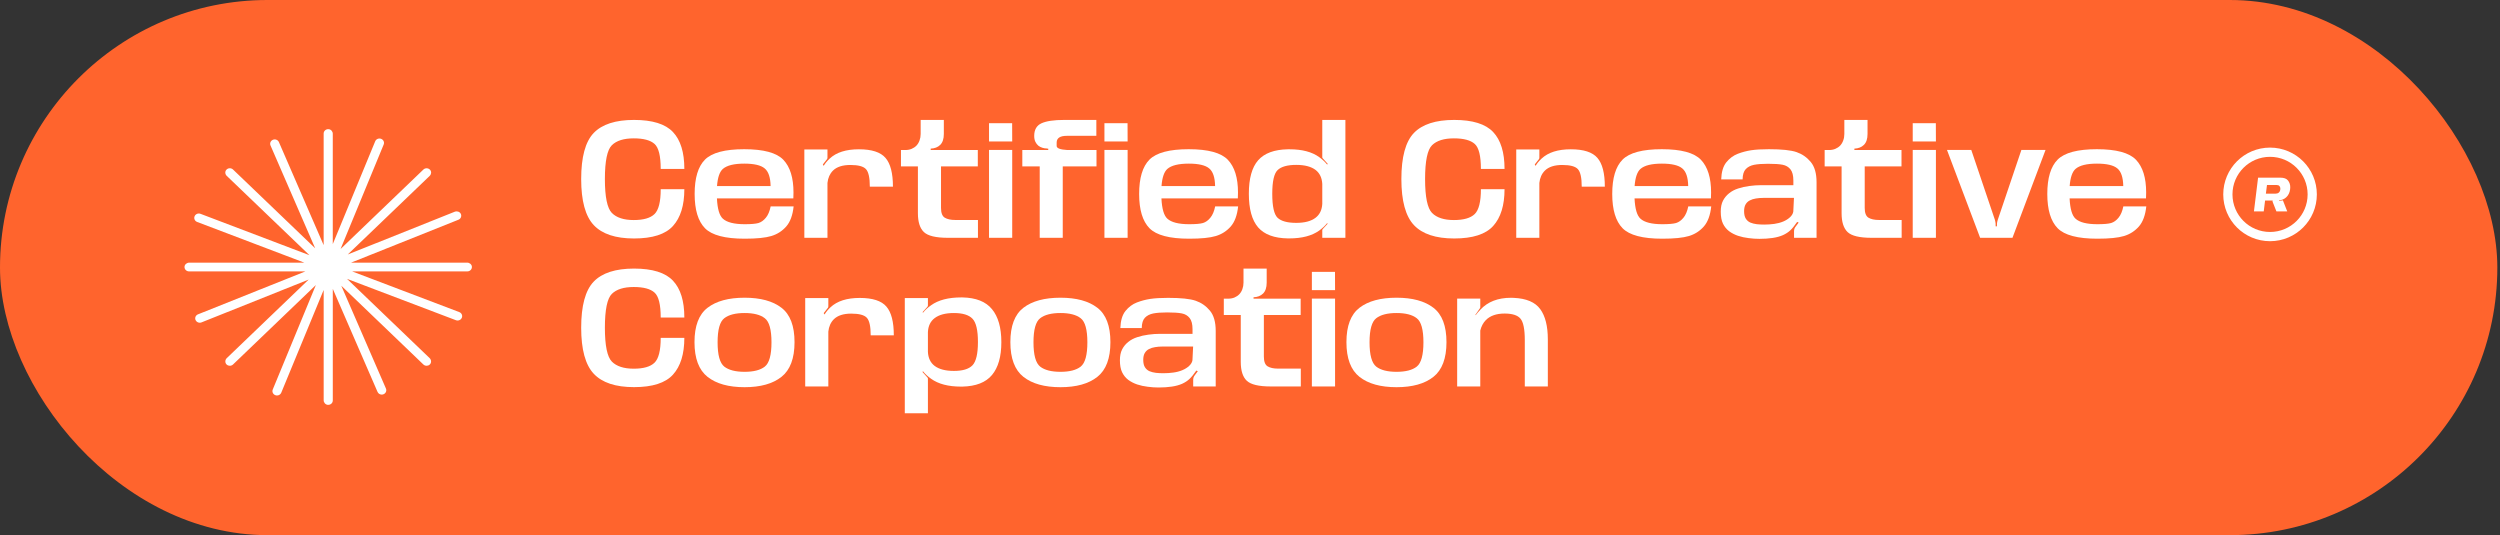 <svg xmlns="http://www.w3.org/2000/svg" width="271" height="58" viewBox="0 0 271 58" fill="none"><rect x="0" y="0" width="271" height="58" fill="#333333" stroke="none"/><rect width="270.711" height="58.01" rx="29.005" fill="#FF642D"></rect><path d="M68.728 25.851C66.725 25.851 65.269 25.367 64.362 24.401C63.454 23.434 63 21.771 63 19.413C63 17.028 63.451 15.363 64.354 14.418C65.261 13.473 66.72 13 68.728 13C70.721 13 72.128 13.438 72.95 14.313C73.772 15.183 74.183 16.515 74.183 18.309H71.621C71.621 16.902 71.398 16 70.952 15.602C70.506 15.2 69.754 14.998 68.696 14.998C67.622 14.998 66.832 15.245 66.328 15.739C65.823 16.233 65.57 17.458 65.57 19.413C65.57 21.347 65.823 22.572 66.328 23.087C66.838 23.598 67.627 23.853 68.696 23.853C69.749 23.853 70.498 23.638 70.944 23.208C71.395 22.778 71.621 21.879 71.621 20.509H74.183C74.183 22.26 73.772 23.589 72.95 24.497C72.134 25.399 70.727 25.851 68.728 25.851Z" fill="white"></path><path d="M86.03 22.37C85.928 23.332 85.66 24.059 85.225 24.554C84.79 25.048 84.253 25.392 83.613 25.585C82.98 25.778 82.018 25.875 80.729 25.875C78.597 25.875 77.16 25.496 76.419 24.739C75.672 23.976 75.299 22.738 75.299 21.025C75.299 19.295 75.672 18.054 76.419 17.302C77.171 16.55 78.589 16.174 80.673 16.174C82.773 16.174 84.188 16.558 84.919 17.326C85.649 18.095 86.014 19.274 86.014 20.863L85.998 21.508H77.716C77.769 22.631 77.982 23.361 78.352 23.7C78.787 24.102 79.58 24.304 80.729 24.304C81.427 24.304 81.924 24.261 82.219 24.175C82.515 24.084 82.781 23.893 83.017 23.603C83.259 23.313 83.433 22.902 83.541 22.37H86.03ZM83.533 20.171C83.517 19.231 83.302 18.591 82.888 18.253C82.475 17.909 81.739 17.737 80.681 17.737C79.574 17.737 78.801 17.928 78.36 18.309C78.006 18.621 77.794 19.241 77.724 20.171H83.533Z" fill="white"></path><path d="M94.289 20.235C94.289 19.268 94.149 18.634 93.87 18.334C93.596 18.033 93.032 17.883 92.178 17.883C91.335 17.883 90.706 18.087 90.293 18.495C89.954 18.833 89.756 19.279 89.697 19.832V25.778H87.191V16.199H89.697V17.101C89.697 17.149 89.689 17.19 89.672 17.222L89.197 17.826L89.286 17.979C89.452 17.7 89.67 17.437 89.938 17.19C90.658 16.518 91.713 16.183 93.105 16.183C94.496 16.183 95.457 16.494 95.989 17.117C96.526 17.735 96.795 18.774 96.795 20.235H94.289Z" fill="white"></path><path d="M102.747 25.778C101.453 25.778 100.588 25.571 100.153 25.158C99.718 24.744 99.501 24.065 99.501 23.119V18.035H97.664V16.263H98.139C98.391 16.263 98.62 16.22 98.824 16.134C99.028 16.048 99.202 15.93 99.347 15.78C99.493 15.624 99.603 15.438 99.678 15.224C99.758 15.009 99.799 14.775 99.799 14.523V13H102.312V14.523C102.312 15.055 102.181 15.449 101.918 15.707C101.66 15.96 101.316 16.094 100.886 16.11V16.263H105.994V18.035H102.006V22.539C102.006 23.076 102.14 23.428 102.409 23.595C102.683 23.761 103.059 23.845 103.537 23.845C104.117 23.845 104.942 23.845 106.01 23.845V25.778C104.721 25.778 103.634 25.778 102.747 25.778Z" fill="white"></path><path d="M109.716 13.354L109.724 15.336H107.21V13.354H109.716ZM107.21 16.255H109.724V25.778H107.21V16.255Z" fill="white"></path><path d="M112.705 18.035H110.819V16.263H113.631V16.118C113.604 16.113 113.577 16.11 113.551 16.11C113.524 16.11 113.494 16.105 113.462 16.094C113.317 16.094 113.164 16.07 113.003 16.021C112.842 15.973 112.694 15.898 112.56 15.796C112.431 15.688 112.323 15.549 112.237 15.377C112.151 15.2 112.108 14.985 112.108 14.732C112.108 14.061 112.372 13.604 112.898 13.363C113.43 13.121 114.252 13 115.363 13H118.844V14.724H115.637C114.907 14.724 114.542 14.969 114.542 15.457C114.542 15.457 114.542 15.581 114.542 15.828C114.547 16.075 114.936 16.22 115.71 16.263H118.86V18.035H115.202V25.778H112.705V18.035Z" fill="white"></path><path d="M122.226 13.354L122.234 15.336H119.72V13.354H122.226ZM119.72 16.255H122.234V25.778H119.72V16.255Z" fill="white"></path><path d="M134.214 22.37C134.112 23.332 133.844 24.059 133.409 24.554C132.974 25.048 132.436 25.392 131.797 25.585C131.163 25.778 130.202 25.875 128.913 25.875C126.781 25.875 125.344 25.496 124.602 24.739C123.856 23.976 123.483 22.738 123.483 21.025C123.483 19.295 123.856 18.054 124.602 17.302C125.354 16.55 126.772 16.174 128.856 16.174C130.957 16.174 132.372 16.558 133.102 17.326C133.833 18.095 134.198 19.274 134.198 20.863L134.182 21.508H125.9C125.953 22.631 126.166 23.361 126.536 23.7C126.971 24.102 127.763 24.304 128.913 24.304C129.611 24.304 130.108 24.261 130.403 24.175C130.699 24.084 130.965 23.893 131.201 23.603C131.443 23.313 131.617 22.902 131.725 22.37H134.214ZM131.717 20.171C131.701 19.231 131.486 18.591 131.072 18.253C130.659 17.909 129.923 17.737 128.865 17.737C127.758 17.737 126.985 17.928 126.544 18.309C126.19 18.621 125.978 19.241 125.908 20.171H131.717Z" fill="white"></path><path d="M143.335 13H145.841V25.778H143.335V24.973C143.335 24.919 143.346 24.878 143.367 24.852L143.923 24.247L143.851 24.199C143.646 24.462 143.362 24.728 142.997 24.997C142.207 25.561 141.127 25.843 139.758 25.843C139.709 25.843 139.658 25.843 139.605 25.843C138.133 25.821 137.059 25.424 136.382 24.65C135.71 23.871 135.375 22.655 135.375 21C135.375 19.352 135.71 18.143 136.382 17.375C137.059 16.607 138.133 16.209 139.605 16.183C139.669 16.183 139.731 16.183 139.79 16.183C141.149 16.183 142.218 16.465 142.997 17.028C143.362 17.297 143.646 17.563 143.851 17.826L143.939 17.778L143.367 17.141C143.346 17.12 143.335 17.085 143.335 17.037V13ZM140.515 24.159C141.428 24.159 142.126 23.974 142.61 23.603C143.056 23.259 143.297 22.76 143.335 22.104V19.937C143.297 19.271 143.056 18.766 142.61 18.422C142.126 18.057 141.428 17.874 140.515 17.874C139.559 17.874 138.885 18.062 138.493 18.438C138.106 18.809 137.913 19.666 137.913 21.009C137.913 22.373 138.106 23.24 138.493 23.611C138.885 23.976 139.559 24.159 140.515 24.159Z" fill="white"></path><path d="M157.637 25.851C155.634 25.851 154.178 25.367 153.27 24.401C152.363 23.434 151.909 21.771 151.909 19.413C151.909 17.028 152.36 15.363 153.262 14.418C154.17 13.473 155.628 13 157.637 13C159.63 13 161.037 13.438 161.859 14.313C162.681 15.183 163.092 16.515 163.092 18.309H160.53C160.53 16.902 160.307 16 159.861 15.602C159.415 15.2 158.663 14.998 157.605 14.998C156.531 14.998 155.741 15.245 155.236 15.739C154.731 16.233 154.479 17.458 154.479 19.413C154.479 21.347 154.731 22.572 155.236 23.087C155.747 23.598 156.536 23.853 157.605 23.853C158.658 23.853 159.407 23.638 159.853 23.208C160.304 22.778 160.53 21.879 160.53 20.509H163.092C163.092 22.26 162.681 23.589 161.859 24.497C161.043 25.399 159.635 25.851 157.637 25.851Z" fill="white"></path><path d="M171.459 20.235C171.459 19.268 171.319 18.634 171.04 18.334C170.766 18.033 170.202 17.883 169.348 17.883C168.505 17.883 167.876 18.087 167.463 18.495C167.124 18.833 166.925 19.279 166.866 19.832V25.778H164.361V16.199H166.866V17.101C166.866 17.149 166.858 17.19 166.842 17.222L166.367 17.826L166.455 17.979C166.622 17.7 166.839 17.437 167.108 17.19C167.828 16.518 168.883 16.183 170.274 16.183C171.666 16.183 172.627 16.494 173.159 17.117C173.696 17.735 173.964 18.774 173.964 20.235H171.459Z" fill="white"></path><path d="M185.498 22.37C185.396 23.332 185.128 24.059 184.693 24.554C184.257 25.048 183.72 25.392 183.081 25.585C182.447 25.778 181.486 25.875 180.197 25.875C178.064 25.875 176.628 25.496 175.886 24.739C175.14 23.976 174.766 22.738 174.766 21.025C174.766 19.295 175.14 18.054 175.886 17.302C176.638 16.55 178.056 16.174 180.14 16.174C182.241 16.174 183.656 16.558 184.386 17.326C185.117 18.095 185.482 19.274 185.482 20.863L185.466 21.508H177.184C177.237 22.631 177.449 23.361 177.82 23.7C178.255 24.102 179.047 24.304 180.197 24.304C180.895 24.304 181.392 24.261 181.687 24.175C181.983 24.084 182.249 23.893 182.485 23.603C182.727 23.313 182.901 22.902 183.009 22.37H185.498ZM183.001 20.171C182.984 19.231 182.77 18.591 182.356 18.253C181.942 17.909 181.207 17.737 180.148 17.737C179.042 17.737 178.268 17.928 177.828 18.309C177.474 18.621 177.261 19.241 177.192 20.171H183.001Z" fill="white"></path><path d="M194.973 24.127L194.812 24.054C194.528 24.468 194.278 24.774 194.063 24.973C193.853 25.171 193.59 25.343 193.273 25.488C192.956 25.628 192.583 25.73 192.153 25.794C191.724 25.859 191.246 25.891 190.719 25.891C190.338 25.891 189.946 25.864 189.543 25.81C189.14 25.762 188.759 25.679 188.399 25.561C188.039 25.437 187.717 25.271 187.432 25.061C187.153 24.846 186.933 24.575 186.771 24.247C186.61 23.914 186.53 23.479 186.53 22.942C186.53 22.464 186.61 22.069 186.771 21.758C186.933 21.446 187.15 21.18 187.424 20.96C187.698 20.735 188.026 20.56 188.407 20.436C188.794 20.308 189.199 20.216 189.624 20.163C190.053 20.104 190.472 20.074 190.88 20.074H194.401V19.574C194.401 19.026 194.297 18.621 194.087 18.358C193.878 18.095 193.593 17.928 193.233 17.858C192.879 17.788 192.349 17.754 191.646 17.754C191.023 17.754 190.521 17.791 190.139 17.866C189.763 17.942 189.462 18.097 189.237 18.334C189.017 18.57 188.904 18.941 188.898 19.445H186.578C186.605 18.64 186.79 18.022 187.134 17.592C187.483 17.163 187.894 16.857 188.367 16.674C188.845 16.491 189.331 16.362 189.825 16.287C190.325 16.212 190.966 16.174 191.751 16.174C193.147 16.174 194.146 16.279 194.748 16.489C195.355 16.698 195.868 17.055 196.287 17.56C196.706 18.065 196.915 18.798 196.915 19.76V25.778H194.474V25.061C194.474 24.975 194.487 24.889 194.514 24.803C194.546 24.712 194.592 24.631 194.651 24.562L194.973 24.127ZM191.235 24.344C191.611 24.344 191.973 24.32 192.323 24.272C192.677 24.223 193.002 24.137 193.298 24.014C193.593 23.89 193.84 23.734 194.039 23.546C194.243 23.353 194.361 23.149 194.393 22.934L194.466 21.452H191.138C190.859 21.452 190.593 21.473 190.341 21.516C190.094 21.554 189.873 21.623 189.68 21.726C189.487 21.822 189.334 21.967 189.221 22.161C189.113 22.349 189.06 22.593 189.06 22.894C189.06 23.238 189.121 23.506 189.245 23.7C189.368 23.893 189.532 24.035 189.736 24.127C189.946 24.212 190.179 24.272 190.437 24.304C190.701 24.331 190.966 24.344 191.235 24.344Z" fill="white"></path><path d="M202.876 25.778C201.582 25.778 200.717 25.571 200.282 25.158C199.847 24.744 199.629 24.065 199.629 23.119V18.035H197.792V16.263H198.268C198.52 16.263 198.748 16.22 198.952 16.134C199.157 16.048 199.331 15.93 199.476 15.78C199.621 15.624 199.731 15.438 199.806 15.224C199.887 15.009 199.927 14.775 199.927 14.523V13H202.441V14.523C202.441 15.055 202.309 15.449 202.046 15.707C201.788 15.96 201.445 16.094 201.015 16.11V16.263H206.123V18.035H202.135V22.539C202.135 23.076 202.269 23.428 202.538 23.595C202.812 23.761 203.188 23.845 203.666 23.845C204.246 23.845 205.07 23.845 206.139 23.845V25.778C204.85 25.778 203.762 25.778 202.876 25.778Z" fill="white"></path><path d="M209.845 13.354L209.853 15.336H207.339V13.354H209.845ZM207.339 16.255H209.853V25.778H207.339V16.255Z" fill="white"></path><path d="M219.118 16.255H221.736L218.151 25.778H214.646L211.053 16.255H213.687L216.249 23.837C216.266 23.89 216.279 23.949 216.29 24.014C216.3 24.073 216.311 24.132 216.322 24.191L216.33 24.537H216.467L216.475 24.191C216.486 24.132 216.496 24.073 216.507 24.014C216.518 23.949 216.534 23.89 216.556 23.837L219.118 16.255Z" fill="white"></path><path d="M232.659 22.37C232.557 23.332 232.289 24.059 231.854 24.554C231.418 25.048 230.881 25.392 230.242 25.585C229.608 25.778 228.647 25.875 227.358 25.875C225.225 25.875 223.789 25.496 223.047 24.739C222.301 23.976 221.927 22.738 221.927 21.025C221.927 19.295 222.301 18.054 223.047 17.302C223.799 16.55 225.217 16.174 227.301 16.174C229.402 16.174 230.817 16.558 231.547 17.326C232.278 18.095 232.643 19.274 232.643 20.863L232.627 21.508H224.345C224.398 22.631 224.61 23.361 224.981 23.7C225.416 24.102 226.208 24.304 227.358 24.304C228.056 24.304 228.553 24.261 228.848 24.175C229.144 24.084 229.41 23.893 229.646 23.603C229.888 23.313 230.062 22.902 230.17 22.37H232.659ZM230.162 20.171C230.145 19.231 229.931 18.591 229.517 18.253C229.103 17.909 228.368 17.737 227.309 17.737C226.203 17.737 225.43 17.928 224.989 18.309C224.635 18.621 224.422 19.241 224.353 20.171H230.162Z" fill="white"></path><path d="M68.728 41.965C66.725 41.965 65.269 41.481 64.362 40.514C63.454 39.547 63 37.885 63 35.527C63 33.142 63.451 31.477 64.354 30.532C65.261 29.586 66.72 29.114 68.728 29.114C70.721 29.114 72.128 29.552 72.95 30.427C73.772 31.297 74.183 32.629 74.183 34.423H71.621C71.621 33.016 71.398 32.114 70.952 31.716C70.506 31.313 69.754 31.112 68.696 31.112C67.622 31.112 66.832 31.359 66.328 31.853C65.823 32.347 65.57 33.572 65.57 35.527C65.57 37.461 65.823 38.685 66.328 39.201C66.838 39.711 67.627 39.966 68.696 39.966C69.749 39.966 70.498 39.752 70.944 39.322C71.395 38.892 71.621 37.992 71.621 36.623H74.183C74.183 38.374 73.772 39.703 72.95 40.611C72.134 41.513 70.727 41.965 68.728 41.965Z" fill="white"></path><path d="M80.713 41.972C78.983 41.972 77.646 41.599 76.701 40.853C75.755 40.106 75.283 38.852 75.283 37.09C75.283 35.328 75.755 34.085 76.701 33.36C77.646 32.635 78.983 32.272 80.713 32.272C82.437 32.272 83.769 32.635 84.709 33.36C85.654 34.085 86.127 35.328 86.127 37.09C86.127 38.852 85.654 40.106 84.709 40.853C83.769 41.599 82.437 41.972 80.713 41.972ZM80.713 40.305C81.696 40.305 82.426 40.117 82.904 39.741C83.388 39.359 83.629 38.481 83.629 37.106C83.629 35.736 83.388 34.866 82.904 34.496C82.426 34.12 81.696 33.932 80.713 33.932C79.73 33.932 78.997 34.12 78.513 34.496C78.03 34.866 77.788 35.736 77.788 37.106C77.788 38.481 78.03 39.359 78.513 39.741C78.997 40.117 79.73 40.305 80.713 40.305Z" fill="white"></path><path d="M94.383 36.349C94.383 35.382 94.244 34.748 93.964 34.447C93.691 34.147 93.126 33.996 92.272 33.996C91.429 33.996 90.801 34.2 90.387 34.608C90.049 34.947 89.85 35.393 89.791 35.946V41.892H87.285V32.312H89.791V33.215C89.791 33.263 89.783 33.303 89.767 33.336L89.291 33.94L89.38 34.093C89.547 33.814 89.764 33.55 90.033 33.303C90.752 32.632 91.808 32.296 93.199 32.296C94.59 32.296 95.552 32.608 96.083 33.231C96.621 33.849 96.889 34.888 96.889 36.349H94.383Z" fill="white"></path><path d="M100.586 44.8H98.08V32.312H100.586V33.118C100.586 33.15 100.575 33.188 100.554 33.231L99.998 33.843L100.07 33.883C100.269 33.62 100.554 33.357 100.924 33.094C101.714 32.525 102.807 32.24 104.203 32.24C104.241 32.24 104.279 32.24 104.316 32.24C105.788 32.267 106.86 32.691 107.531 33.513C108.208 34.329 108.546 35.522 108.546 37.09C108.546 38.658 108.208 39.846 107.531 40.651C106.86 41.457 105.788 41.876 104.316 41.908C104.268 41.908 104.217 41.908 104.163 41.908C102.794 41.908 101.714 41.623 100.924 41.054C100.554 40.791 100.269 40.528 100.07 40.264L99.982 40.305L100.554 40.941C100.575 40.968 100.586 41.006 100.586 41.054V44.8ZM101.311 39.66C101.794 40.025 102.493 40.208 103.406 40.208C104.357 40.208 105.028 40.004 105.42 39.596C105.812 39.182 106.008 38.342 106.008 37.074C106.008 35.801 105.812 34.96 105.42 34.552C105.028 34.139 104.357 33.932 103.406 33.932C102.493 33.932 101.794 34.117 101.311 34.488C100.86 34.831 100.618 35.336 100.586 36.002V38.137C100.618 38.809 100.86 39.316 101.311 39.66Z" fill="white"></path><path d="M114.955 41.972C113.225 41.972 111.888 41.599 110.942 40.853C109.997 40.106 109.524 38.852 109.524 37.09C109.524 35.328 109.997 34.085 110.942 33.36C111.888 32.635 113.225 32.272 114.955 32.272C116.679 32.272 118.011 32.635 118.951 33.36C119.896 34.085 120.369 35.328 120.369 37.09C120.369 38.852 119.896 40.106 118.951 40.853C118.011 41.599 116.679 41.972 114.955 41.972ZM114.955 40.305C115.938 40.305 116.668 40.117 117.146 39.741C117.629 39.359 117.871 38.481 117.871 37.106C117.871 35.736 117.629 34.866 117.146 34.496C116.668 34.12 115.938 33.932 114.955 33.932C113.972 33.932 113.238 34.12 112.755 34.496C112.272 34.866 112.03 35.736 112.03 37.106C112.03 38.481 112.272 39.359 112.755 39.741C113.238 40.117 113.972 40.305 114.955 40.305Z" fill="white"></path><path d="M129.842 40.24L129.681 40.168C129.396 40.581 129.146 40.888 128.931 41.086C128.722 41.285 128.459 41.457 128.142 41.602C127.825 41.742 127.451 41.844 127.022 41.908C126.592 41.972 126.114 42.005 125.588 42.005C125.206 42.005 124.814 41.978 124.411 41.924C124.009 41.876 123.627 41.793 123.267 41.674C122.907 41.551 122.585 41.384 122.3 41.175C122.021 40.96 121.801 40.689 121.64 40.361C121.479 40.028 121.398 39.593 121.398 39.056C121.398 38.578 121.479 38.183 121.64 37.872C121.801 37.56 122.018 37.294 122.292 37.074C122.566 36.848 122.894 36.674 123.275 36.55C123.662 36.421 124.068 36.33 124.492 36.276C124.922 36.217 125.341 36.188 125.749 36.188H129.27V35.688C129.27 35.14 129.165 34.735 128.955 34.472C128.746 34.208 128.461 34.042 128.101 33.972C127.747 33.902 127.218 33.867 126.514 33.867C125.891 33.867 125.389 33.905 125.008 33.98C124.632 34.055 124.331 34.211 124.105 34.447C123.885 34.684 123.772 35.054 123.767 35.559H121.446C121.473 34.754 121.659 34.136 122.002 33.706C122.351 33.276 122.762 32.97 123.235 32.788C123.713 32.605 124.199 32.476 124.693 32.401C125.193 32.326 125.835 32.288 126.619 32.288C128.015 32.288 129.015 32.393 129.616 32.602C130.223 32.812 130.736 33.169 131.155 33.674C131.574 34.179 131.783 34.912 131.783 35.873V41.892H129.342V41.175C129.342 41.089 129.356 41.003 129.382 40.917C129.415 40.826 129.46 40.745 129.519 40.675L129.842 40.24ZM126.103 40.458C126.479 40.458 126.842 40.434 127.191 40.385C127.545 40.337 127.87 40.251 128.166 40.127C128.461 40.004 128.708 39.848 128.907 39.66C129.111 39.467 129.229 39.263 129.262 39.048L129.334 37.565H126.007C125.727 37.565 125.461 37.587 125.209 37.63C124.962 37.667 124.742 37.737 124.548 37.839C124.355 37.936 124.202 38.081 124.089 38.274C123.982 38.462 123.928 38.707 123.928 39.008C123.928 39.351 123.99 39.62 124.113 39.813C124.237 40.007 124.401 40.149 124.605 40.24C124.814 40.326 125.048 40.385 125.306 40.417C125.569 40.444 125.835 40.458 126.103 40.458Z" fill="white"></path><path d="M137.744 41.892C136.45 41.892 135.585 41.685 135.15 41.272C134.715 40.858 134.498 40.178 134.498 39.233V34.149H132.661V32.377H133.136C133.388 32.377 133.617 32.334 133.821 32.248C134.025 32.162 134.199 32.044 134.344 31.893C134.49 31.738 134.6 31.552 134.675 31.337C134.755 31.123 134.796 30.889 134.796 30.637V29.114H137.309V30.637C137.309 31.168 137.178 31.563 136.915 31.821C136.657 32.073 136.313 32.208 135.883 32.224V32.377H140.991V34.149H137.003V38.653C137.003 39.19 137.138 39.542 137.406 39.709C137.68 39.875 138.056 39.958 138.534 39.958C139.114 39.958 139.939 39.958 141.008 39.958V41.892C139.718 41.892 138.631 41.892 137.744 41.892Z" fill="white"></path><path d="M144.713 29.468L144.721 31.45H142.207V29.468H144.713ZM142.207 32.369H144.721V41.892H142.207V32.369Z" fill="white"></path><path d="M151.384 41.972C149.654 41.972 148.317 41.599 147.371 40.853C146.426 40.106 145.953 38.852 145.953 37.09C145.953 35.328 146.426 34.085 147.371 33.36C148.317 32.635 149.654 32.272 151.384 32.272C153.108 32.272 154.44 32.635 155.38 33.36C156.325 34.085 156.798 35.328 156.798 37.09C156.798 38.852 156.325 40.106 155.38 40.853C154.44 41.599 153.108 41.972 151.384 41.972ZM151.384 40.305C152.367 40.305 153.097 40.117 153.575 39.741C154.059 39.359 154.3 38.481 154.3 37.106C154.3 35.736 154.059 34.866 153.575 34.496C153.097 34.12 152.367 33.932 151.384 33.932C150.401 33.932 149.668 34.12 149.184 34.496C148.701 34.866 148.459 35.736 148.459 37.106C148.459 38.481 148.701 39.359 149.184 39.741C149.668 40.117 150.401 40.305 151.384 40.305Z" fill="white"></path><path d="M165.288 36.873C165.288 35.691 165.132 34.915 164.82 34.544C164.514 34.173 163.94 33.988 163.096 33.988C162.215 33.988 161.539 34.224 161.066 34.697C160.776 34.993 160.575 35.371 160.462 35.833V41.892H157.956V32.369H160.462V33.295C160.462 33.344 160.451 33.381 160.429 33.408L159.922 34.141L159.962 34.165C160.113 33.967 160.284 33.765 160.478 33.561C161.278 32.707 162.379 32.28 163.781 32.28C163.878 32.28 163.977 32.283 164.079 32.288C165.454 32.347 166.416 32.755 166.964 33.513C167.511 34.265 167.785 35.355 167.785 36.784V41.892H165.288V36.873Z" fill="white"></path><path d="M50.639 28.471H38.075C38.075 28.471 38.067 28.465 38.073 28.463L49.694 23.819C49.96 23.713 50.077 23.411 49.941 23.161C49.82 22.94 49.531 22.858 49.29 22.953L37.716 27.579C37.716 27.579 37.708 27.575 37.711 27.572L46.576 19.068C46.761 18.891 46.791 18.603 46.624 18.411C46.434 18.195 46.099 18.185 45.896 18.379L36.933 26.977C36.933 26.977 36.924 26.977 36.926 26.972L41.592 15.665C41.693 15.422 41.568 15.146 41.313 15.049C41.06 14.952 40.773 15.071 40.672 15.316L36.082 26.438C36.082 26.438 36.073 26.441 36.073 26.438V14.498C36.073 14.248 35.883 14.024 35.623 14.002C35.33 13.978 35.084 14.197 35.084 14.475V26.552C35.084 26.552 35.077 26.558 35.075 26.553L30.234 15.405C30.129 15.163 29.84 15.049 29.589 15.15C29.337 15.25 29.218 15.527 29.323 15.769L34.155 26.893C34.155 26.893 34.151 26.902 34.148 26.898L25.261 18.377C25.058 18.182 24.721 18.192 24.533 18.41C24.366 18.6 24.396 18.889 24.581 19.066L33.528 27.648C33.528 27.648 33.528 27.657 33.522 27.655L21.735 23.178C21.482 23.081 21.195 23.2 21.094 23.445C20.993 23.688 21.117 23.963 21.372 24.06L32.966 28.463C32.966 28.463 32.969 28.471 32.966 28.471H20.52C20.259 28.471 20.025 28.653 20.002 28.903C19.977 29.184 20.206 29.42 20.495 29.42H33.084C33.084 29.42 33.091 29.427 33.086 29.429L21.464 34.073C21.213 34.173 21.094 34.45 21.198 34.692C21.278 34.874 21.461 34.984 21.654 34.984C21.718 34.984 21.782 34.972 21.844 34.947L33.441 30.311C33.441 30.311 33.45 30.315 33.446 30.318L24.582 38.821C24.382 39.013 24.37 39.341 24.579 39.525C24.673 39.608 24.793 39.649 24.912 39.649C25.038 39.649 25.166 39.603 25.261 39.51L34.226 30.91C34.226 30.91 34.235 30.91 34.233 30.915L29.567 42.222C29.466 42.465 29.59 42.74 29.846 42.837C29.906 42.859 29.966 42.871 30.028 42.871C30.225 42.871 30.411 42.758 30.487 42.572L35.077 31.451C35.077 31.451 35.086 31.447 35.086 31.451V43.388C35.086 43.638 35.275 43.863 35.536 43.885C35.828 43.909 36.075 43.689 36.075 43.412V31.335C36.075 31.335 36.082 31.328 36.084 31.333L40.925 42.482C41.005 42.664 41.187 42.775 41.38 42.775C41.444 42.775 41.508 42.763 41.57 42.737C41.822 42.637 41.941 42.36 41.836 42.118L37.004 30.993C37.004 30.993 37.007 30.985 37.011 30.988L45.894 39.51C45.989 39.601 46.117 39.649 46.243 39.649C46.362 39.649 46.482 39.608 46.576 39.525C46.785 39.341 46.773 39.013 46.573 38.821L37.63 30.242C37.63 30.242 37.63 30.233 37.635 30.235L49.422 34.711C49.482 34.733 49.542 34.745 49.604 34.745C49.801 34.745 49.987 34.631 50.063 34.445C50.164 34.202 50.04 33.927 49.785 33.83L38.191 29.427C38.191 29.427 38.188 29.419 38.191 29.419H50.661C50.948 29.419 51.178 29.182 51.153 28.902C51.13 28.653 50.896 28.47 50.636 28.47L50.639 28.471Z" fill="white"></path><circle cx="246.073" cy="21.073" r="4.573" stroke="white"></circle><path d="M244.776 19.258H247.186C247.581 19.258 247.859 19.361 248.02 19.567C248.182 19.773 248.263 20.015 248.263 20.293C248.263 20.364 248.258 20.439 248.249 20.517C248.203 20.887 248.057 21.183 247.811 21.402C247.611 21.582 247.353 21.689 247.038 21.723L247.066 21.783L247.465 21.714L247.937 22.918H246.764L246.344 21.854L246.358 21.735H245.535L245.389 22.918H244.326L244.776 19.258ZM246.651 20.994C246.801 20.994 246.924 20.957 247.017 20.881C247.111 20.804 247.167 20.689 247.186 20.535C247.189 20.505 247.19 20.475 247.19 20.445C247.19 20.333 247.157 20.24 247.091 20.166C247.025 20.091 246.917 20.053 246.766 20.053H245.74L245.622 20.994H246.651Z" fill="white"></path></svg>